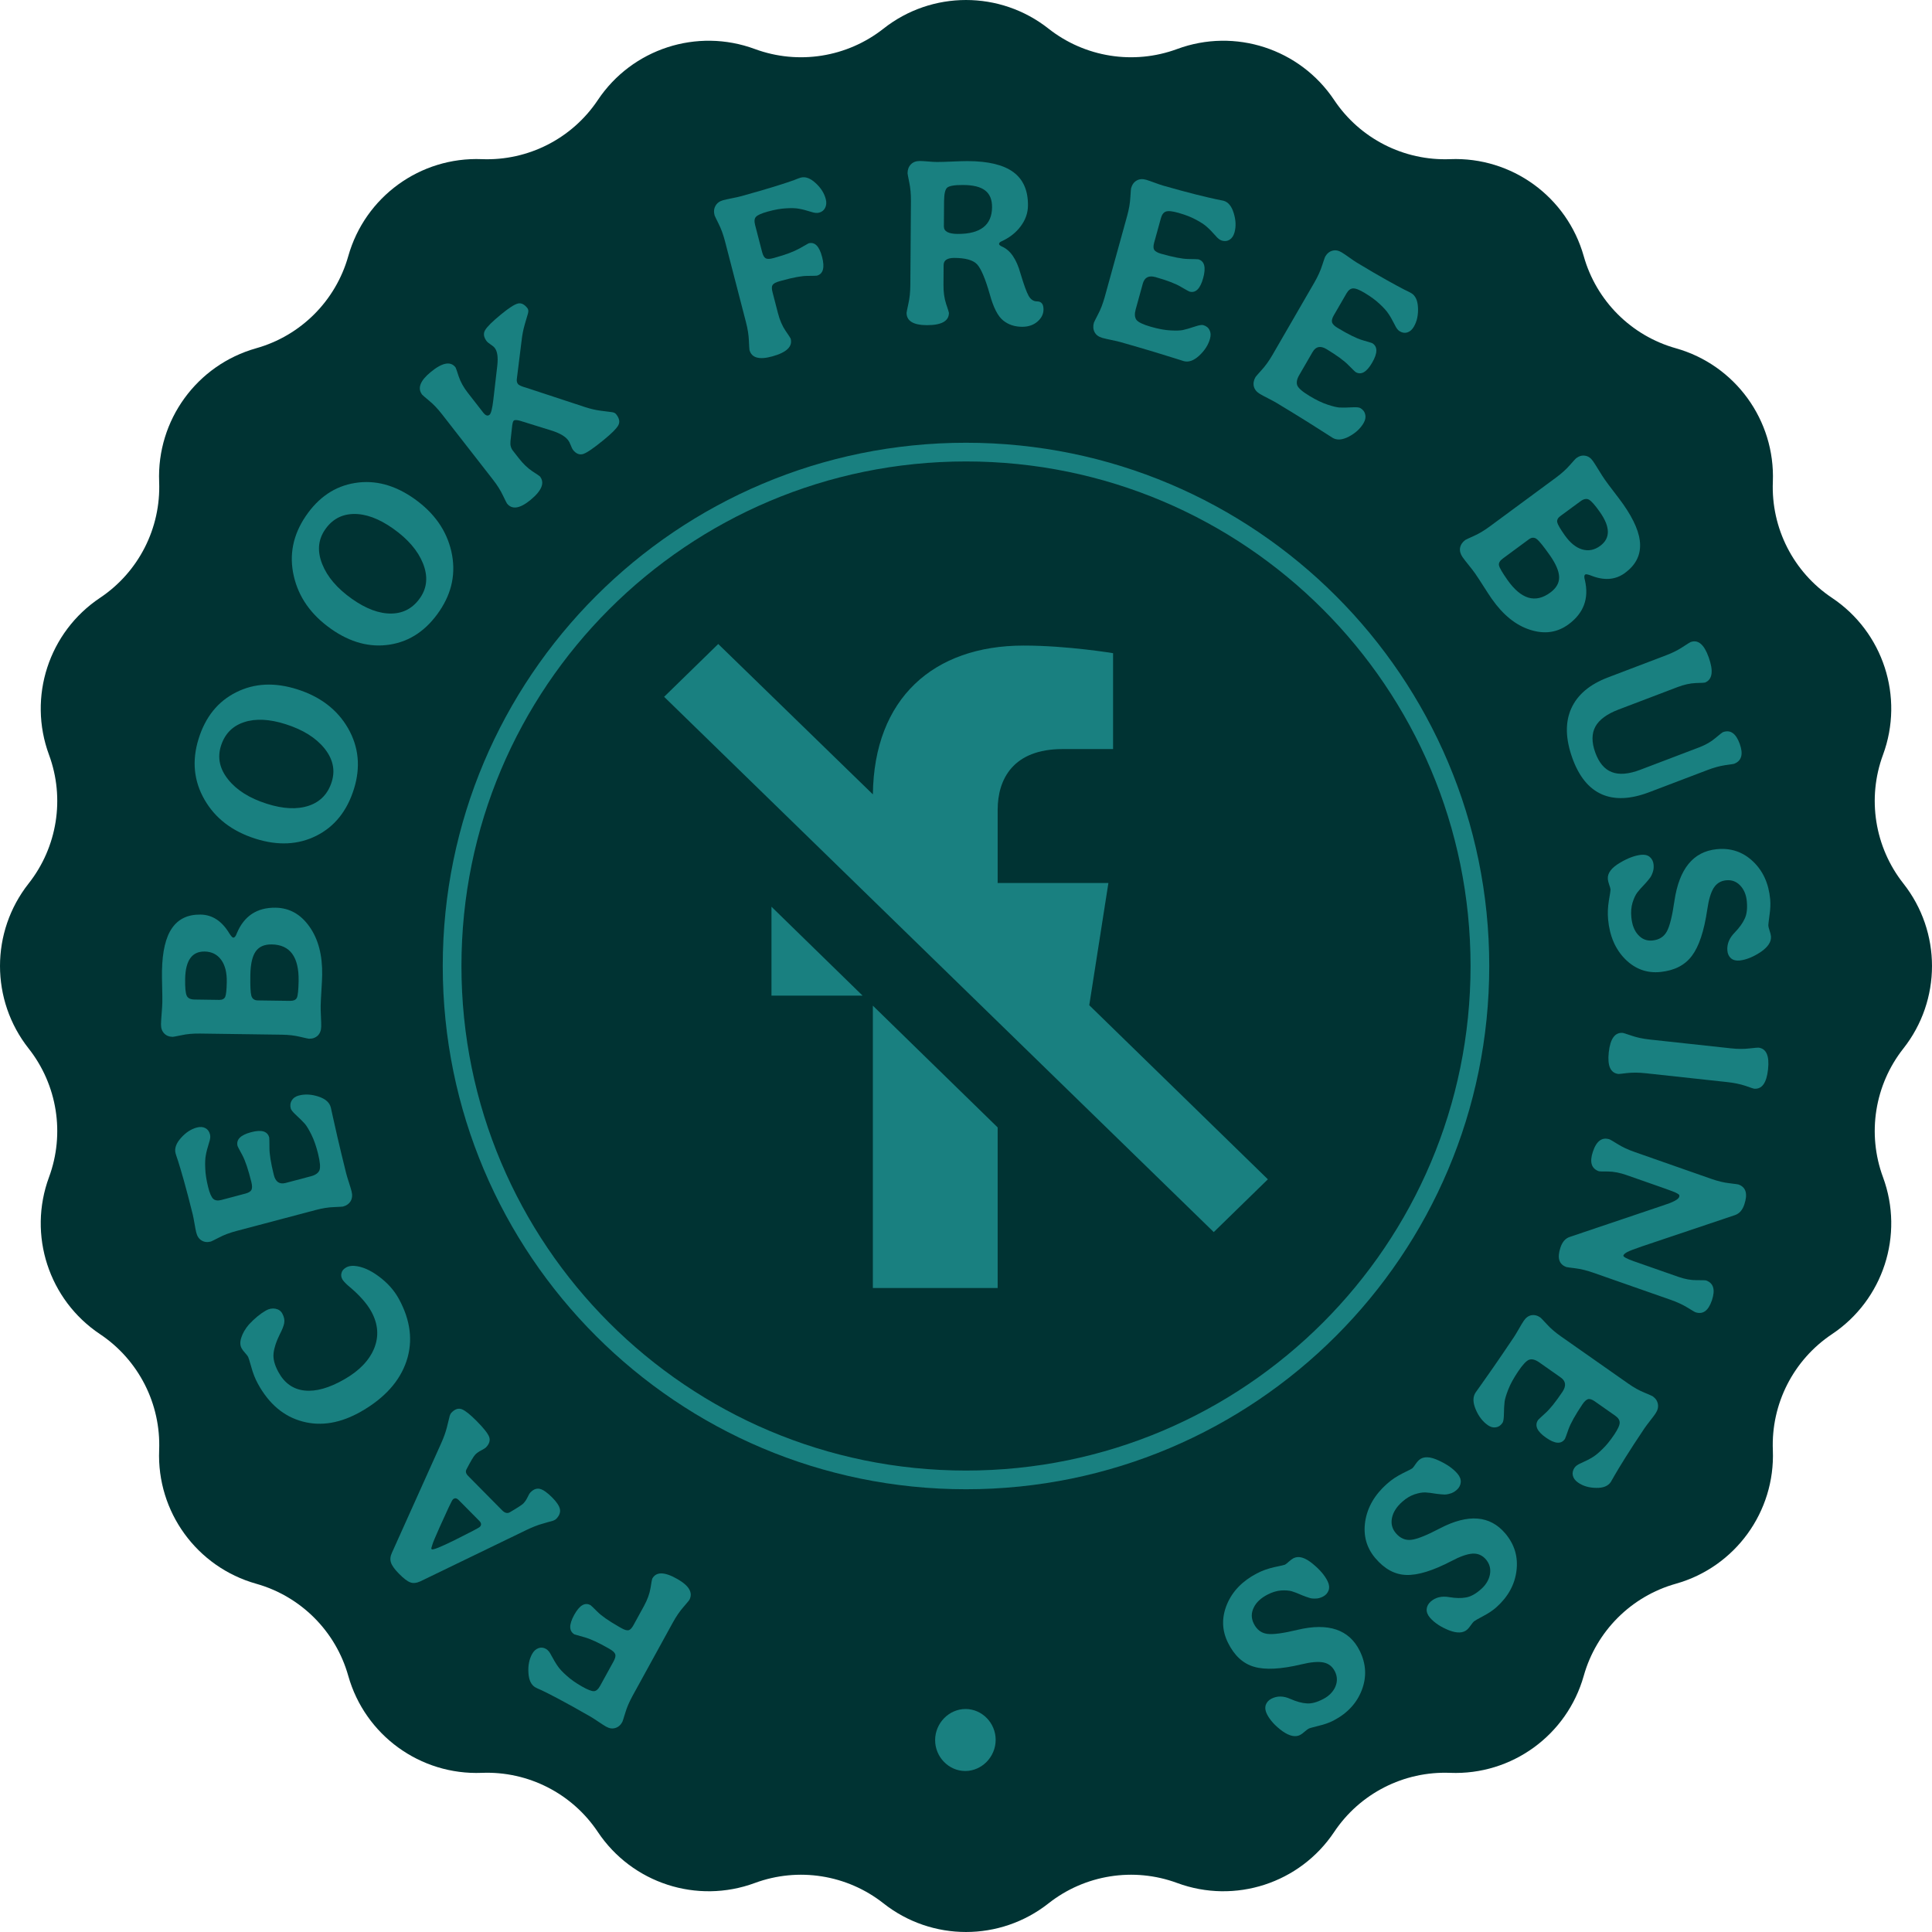 <svg width="96" height="96" viewBox="0 0 96 96" fill="none" xmlns="http://www.w3.org/2000/svg">
<path d="M43.9 1.423C46.304 -0.474 49.696 -0.474 52.1 1.423C53.91 2.85 56.332 3.234 58.494 2.435C61.367 1.374 64.592 2.422 66.293 4.969C67.572 6.886 69.757 8 72.06 7.908C75.121 7.787 77.864 9.78 78.695 12.728C79.319 14.947 81.053 16.681 83.272 17.305C86.22 18.136 88.213 20.88 88.092 23.94C88 26.243 89.114 28.428 91.031 29.707C93.578 31.408 94.626 34.633 93.565 37.506C92.766 39.668 93.15 42.09 94.577 43.9C96.474 46.304 96.474 49.696 94.577 52.1C93.15 53.91 92.766 56.332 93.565 58.494C94.626 61.367 93.578 64.592 91.031 66.293C89.114 67.572 88 69.757 88.092 72.06C88.213 75.121 86.22 77.864 83.272 78.695C81.053 79.319 79.319 81.053 78.695 83.272C77.864 86.22 75.121 88.213 72.06 88.092C69.757 88 67.572 89.114 66.293 91.031C64.592 93.578 61.367 94.626 58.494 93.565C56.332 92.766 53.91 93.15 52.1 94.577C49.696 96.474 46.304 96.474 43.9 94.577C42.09 93.15 39.668 92.766 37.506 93.565C34.633 94.626 31.408 93.578 29.707 91.031C28.428 89.114 26.243 88 23.94 88.092C20.88 88.213 18.136 86.22 17.305 83.272C16.681 81.053 14.947 79.319 12.728 78.695C9.78 77.864 7.787 75.121 7.908 72.06C8 69.757 6.886 67.572 4.969 66.293C2.422 64.592 1.374 61.367 2.435 58.494C3.234 56.332 2.85 53.91 1.423 52.1C-0.474 49.696 -0.474 46.304 1.423 43.9C2.85 42.09 3.234 39.668 2.435 37.506C1.374 34.633 2.422 31.408 4.969 29.707C6.886 28.428 8 26.243 7.908 23.94C7.787 20.88 9.78 18.136 12.728 17.305C14.947 16.681 16.681 14.947 17.305 12.728C18.136 9.78 20.88 7.787 23.94 7.908C26.243 8 28.428 6.886 29.707 4.969C31.408 2.422 34.633 1.374 37.506 2.435C39.668 3.234 42.09 2.85 43.9 1.423Z" fill="#003333"/>
<path fill-rule="evenodd" clip-rule="evenodd" d="M48 73.071C61.847 73.071 73.071 61.847 73.071 48C73.071 34.153 61.847 22.929 48 22.929C34.153 22.929 22.929 34.153 22.929 48C22.929 61.847 34.153 73.071 48 73.071ZM48 74C62.359 74 74 62.359 74 48C74 33.641 62.359 22 48 22C33.641 22 22 33.641 22 48C22 62.359 33.641 74 48 74Z" fill="#198080"/>
<path d="M33.661 78.462C34.247 78.797 34.444 79.144 34.252 79.502C34.241 79.522 34.145 79.638 33.963 79.849C33.778 80.058 33.601 80.317 33.432 80.624L31.436 84.258C31.267 84.566 31.143 84.855 31.065 85.125C30.984 85.393 30.937 85.537 30.926 85.558C30.838 85.719 30.721 85.82 30.575 85.863C30.427 85.909 30.271 85.885 30.108 85.791C30.025 85.744 29.897 85.662 29.725 85.545C29.552 85.428 29.421 85.344 29.331 85.293C28.675 84.917 28.147 84.623 27.746 84.412C27.342 84.198 27.065 84.058 26.914 83.989C26.762 83.924 26.659 83.877 26.605 83.846C26.396 83.726 26.28 83.487 26.258 83.128C26.233 82.767 26.294 82.453 26.44 82.186C26.521 82.039 26.627 81.942 26.757 81.896C26.883 81.851 27.007 81.863 27.13 81.934C27.227 81.989 27.313 82.092 27.387 82.243C27.515 82.482 27.625 82.667 27.72 82.798C27.809 82.93 27.954 83.085 28.154 83.262C28.349 83.442 28.6 83.619 28.906 83.794C29.193 83.958 29.394 84.038 29.511 84.033C29.622 84.029 29.726 83.94 29.822 83.765L30.487 82.554C30.568 82.407 30.597 82.291 30.574 82.206C30.547 82.118 30.452 82.028 30.289 81.935L30.219 81.895C29.743 81.622 29.348 81.441 29.034 81.351C28.718 81.264 28.556 81.219 28.55 81.215C28.27 81.055 28.263 80.732 28.53 80.246C28.795 79.764 29.068 79.603 29.347 79.763C29.367 79.774 29.479 79.881 29.683 80.084C29.882 80.287 30.238 80.536 30.751 80.83L30.861 80.893C31.024 80.986 31.148 81.024 31.233 81.005C31.313 80.987 31.393 80.905 31.474 80.758L31.998 79.803C32.167 79.495 32.276 79.198 32.324 78.911C32.369 78.622 32.397 78.467 32.409 78.446C32.601 78.088 33.018 78.094 33.661 78.462Z" fill="#198080"/>
<path d="M27.448 74.419C27.665 74.639 27.79 74.829 27.823 74.989C27.853 75.152 27.794 75.311 27.646 75.464C27.597 75.515 27.522 75.554 27.419 75.583C27.314 75.609 27.151 75.654 26.933 75.72C26.711 75.783 26.467 75.878 26.199 76.005L20.886 78.577C20.694 78.664 20.528 78.681 20.387 78.627C20.243 78.575 20.055 78.432 19.822 78.195C19.605 77.976 19.473 77.79 19.426 77.638C19.377 77.489 19.394 77.327 19.477 77.151L21.934 71.687C22.055 71.412 22.145 71.161 22.203 70.933C22.26 70.703 22.301 70.535 22.328 70.429C22.349 70.324 22.385 70.245 22.436 70.191C22.606 70.015 22.778 69.96 22.951 70.025C23.122 70.093 23.368 70.29 23.691 70.617C24.036 70.966 24.241 71.226 24.306 71.397C24.369 71.571 24.316 71.746 24.146 71.922C24.113 71.955 24.038 72.003 23.919 72.065C23.797 72.124 23.695 72.197 23.611 72.284C23.533 72.365 23.391 72.604 23.184 73.002C23.122 73.11 23.147 73.221 23.258 73.334L24.951 75.047C25.084 75.182 25.211 75.214 25.332 75.144C25.71 74.924 25.934 74.778 26.005 74.706C26.088 74.619 26.158 74.516 26.214 74.397C26.268 74.28 26.315 74.2 26.356 74.159C26.509 73.999 26.67 73.941 26.838 73.984C27 74.027 27.203 74.172 27.448 74.419ZM22.799 74.543C22.688 74.43 22.588 74.42 22.499 74.512C22.451 74.562 22.236 75.013 21.855 75.864C21.739 76.122 21.653 76.32 21.597 76.456C21.538 76.595 21.497 76.703 21.476 76.781C21.449 76.859 21.435 76.907 21.432 76.927C21.429 76.946 21.436 76.964 21.452 76.981C21.501 77.03 21.885 76.877 22.603 76.522C23.389 76.13 23.802 75.913 23.842 75.871C23.931 75.779 23.923 75.68 23.817 75.572L22.799 74.543Z" fill="#198080"/>
<path d="M19.821 64.544C20.403 65.612 20.529 66.643 20.197 67.636C19.861 68.632 19.116 69.462 17.96 70.128C16.941 70.714 15.966 70.883 15.036 70.634C14.102 70.387 13.361 69.76 12.812 68.753C12.678 68.507 12.57 68.233 12.488 67.93C12.402 67.626 12.349 67.457 12.33 67.423C12.304 67.375 12.252 67.308 12.175 67.223C12.098 67.137 12.041 67.062 12.006 66.997C11.926 66.851 11.921 66.672 11.991 66.462C12.058 66.248 12.184 66.032 12.368 65.814C12.645 65.516 12.925 65.285 13.209 65.121C13.366 65.031 13.525 65 13.685 65.029C13.842 65.059 13.956 65.139 14.027 65.269C14.118 65.436 14.15 65.595 14.122 65.746C14.091 65.898 14.016 66.087 13.898 66.312C13.726 66.657 13.625 66.967 13.594 67.24C13.561 67.51 13.641 67.823 13.835 68.178C14.136 68.73 14.571 69.036 15.138 69.095C15.706 69.154 16.366 68.967 17.117 68.534C17.856 68.109 18.347 67.598 18.592 67C18.835 66.398 18.789 65.79 18.454 65.176C18.229 64.763 17.841 64.329 17.29 63.875C17.153 63.752 17.061 63.651 17.012 63.571C16.951 63.458 16.938 63.349 16.973 63.244C16.996 63.141 17.072 63.052 17.203 62.977C17.306 62.918 17.437 62.892 17.595 62.9C17.978 62.926 18.387 63.1 18.822 63.424C19.256 63.744 19.588 64.117 19.821 64.544Z" fill="#198080"/>
<path d="M17.471 59.203C17.517 59.389 17.501 59.549 17.424 59.682C17.343 59.817 17.215 59.907 17.041 59.954C17.018 59.959 16.871 59.968 16.597 59.98C16.323 59.988 16.018 60.036 15.685 60.125L11.748 61.167C11.414 61.255 11.125 61.364 10.88 61.494C10.635 61.619 10.501 61.685 10.479 61.691C10.305 61.737 10.153 61.721 10.023 61.642C9.889 61.564 9.799 61.432 9.753 61.247C9.729 61.152 9.7 61.002 9.665 60.797C9.63 60.592 9.6 60.438 9.575 60.336C9.409 59.669 9.263 59.111 9.137 58.664C9.009 58.213 8.913 57.887 8.847 57.686C8.777 57.482 8.735 57.354 8.722 57.301C8.663 57.062 8.753 56.81 8.991 56.545C9.229 56.276 9.492 56.103 9.781 56.026C9.948 55.982 10.091 55.993 10.21 56.058C10.324 56.121 10.4 56.226 10.436 56.374C10.462 56.477 10.447 56.608 10.392 56.768C10.31 57.028 10.255 57.238 10.228 57.399C10.196 57.557 10.186 57.772 10.198 58.044C10.205 58.312 10.253 58.625 10.341 58.981C10.418 59.292 10.505 59.49 10.601 59.574C10.692 59.654 10.824 59.672 10.999 59.626L12.194 59.309C12.354 59.267 12.454 59.204 12.497 59.12C12.535 59.033 12.532 58.904 12.49 58.734C12.338 58.12 12.188 57.674 12.041 57.398C11.889 57.119 11.81 56.968 11.804 56.946C11.725 56.627 11.949 56.398 12.476 56.259C12.998 56.12 13.299 56.21 13.378 56.529C13.384 56.552 13.387 56.718 13.389 57.029C13.386 57.337 13.458 57.786 13.605 58.378C13.691 58.727 13.886 58.861 14.191 58.781L15.453 58.447C15.671 58.389 15.811 58.291 15.872 58.154C15.928 58.014 15.906 57.741 15.806 57.335C15.712 56.956 15.602 56.639 15.476 56.386C15.35 56.132 15.242 55.953 15.153 55.847C15.059 55.738 14.896 55.577 14.666 55.364C14.536 55.24 14.463 55.144 14.446 55.076C14.408 54.921 14.426 54.787 14.501 54.674C14.571 54.558 14.686 54.479 14.845 54.437C15.149 54.357 15.475 54.373 15.823 54.487C16.172 54.601 16.377 54.783 16.439 55.034C16.452 55.087 16.483 55.228 16.532 55.458C16.58 55.683 16.66 56.04 16.773 56.527C16.886 57.014 17.027 57.599 17.196 58.282C17.221 58.385 17.267 58.54 17.335 58.748C17.402 58.957 17.448 59.108 17.471 59.203Z" fill="#198080"/>
<path d="M15.961 51.006C15.957 51.198 15.901 51.348 15.792 51.456C15.679 51.564 15.533 51.617 15.353 51.614C15.33 51.614 15.185 51.583 14.919 51.52C14.652 51.454 14.347 51.418 14.003 51.413L9.942 51.357C9.598 51.352 9.292 51.379 9.023 51.438C8.754 51.493 8.608 51.52 8.585 51.52C8.406 51.518 8.263 51.461 8.158 51.35C8.049 51.238 7.997 51.087 8 50.895C8.002 50.781 8.013 50.603 8.033 50.361C8.053 50.114 8.064 49.928 8.066 49.803C8.069 49.627 8.066 49.366 8.057 49.021C8.048 48.676 8.045 48.417 8.049 48.245C8.066 47.274 8.234 46.563 8.552 46.113C8.867 45.659 9.337 45.436 9.964 45.445C10.553 45.453 11.033 45.77 11.404 46.394C11.49 46.524 11.552 46.59 11.59 46.59C11.659 46.591 11.719 46.516 11.772 46.364C12.132 45.511 12.772 45.09 13.694 45.103C14.382 45.113 14.944 45.428 15.38 46.049C15.817 46.667 16.026 47.469 16.008 48.456C16.005 48.624 15.992 48.879 15.971 49.219C15.949 49.56 15.937 49.814 15.934 49.983C15.932 50.104 15.936 50.279 15.947 50.506C15.958 50.733 15.963 50.9 15.961 51.006ZM11.268 48.801C11.277 48.327 11.184 47.958 10.99 47.693C10.793 47.423 10.518 47.286 10.166 47.281C9.539 47.273 9.217 47.725 9.2 48.637C9.192 49.064 9.218 49.343 9.277 49.473C9.332 49.599 9.461 49.663 9.663 49.666L10.896 49.684C11.046 49.686 11.144 49.634 11.192 49.529C11.236 49.42 11.261 49.177 11.268 48.801ZM14.838 48.751C14.86 47.549 14.414 46.941 13.5 46.928C13.133 46.923 12.867 47.041 12.702 47.282C12.537 47.518 12.449 47.905 12.44 48.441C12.43 48.978 12.446 49.323 12.489 49.477C12.533 49.63 12.64 49.708 12.812 49.71L14.401 49.732C14.588 49.735 14.706 49.682 14.754 49.573C14.802 49.46 14.83 49.186 14.838 48.751Z" fill="#198080"/>
<path d="M17.591 39.191C17.25 40.294 16.627 41.073 15.721 41.528C14.816 41.982 13.802 42.029 12.679 41.67C11.531 41.303 10.691 40.657 10.16 39.731C9.629 38.805 9.531 37.802 9.865 36.721C10.204 35.625 10.828 34.851 11.738 34.398C12.643 33.943 13.657 33.896 14.78 34.255C15.928 34.622 16.768 35.268 17.299 36.194C17.826 37.119 17.923 38.118 17.591 39.191ZM16.487 38.838C16.665 38.262 16.543 37.712 16.121 37.186C15.695 36.659 15.055 36.26 14.202 35.987C13.389 35.727 12.695 35.694 12.118 35.888C11.541 36.081 11.161 36.477 10.975 37.076C10.795 37.659 10.918 38.214 11.344 38.741C11.766 39.266 12.402 39.665 13.251 39.936C14.064 40.196 14.761 40.23 15.341 40.037C15.918 39.844 16.3 39.444 16.487 38.838Z" fill="#198080"/>
<path d="M21.841 30.36C21.197 31.312 20.377 31.868 19.382 32.028C18.387 32.188 17.406 31.926 16.439 31.242C15.45 30.542 14.837 29.669 14.598 28.622C14.359 27.576 14.556 26.586 15.187 25.653C15.827 24.708 16.646 24.156 17.644 23.998C18.639 23.838 19.62 24.1 20.587 24.784C21.576 25.484 22.189 26.357 22.428 27.404C22.663 28.448 22.468 29.433 21.841 30.36ZM20.89 29.687C21.226 29.19 21.269 28.626 21.018 27.995C20.764 27.362 20.269 26.786 19.535 26.266C18.835 25.771 18.182 25.529 17.576 25.539C16.97 25.55 16.492 25.813 16.143 26.329C15.802 26.833 15.759 27.401 16.013 28.034C16.264 28.665 16.755 29.239 17.486 29.756C18.186 30.252 18.841 30.495 19.45 30.487C20.056 30.476 20.536 30.21 20.89 29.687Z" fill="#198080"/>
<path d="M26.358 24.844C25.831 25.276 25.442 25.334 25.192 25.019C25.177 25 25.109 24.866 24.988 24.615C24.869 24.362 24.703 24.099 24.488 23.824L21.961 20.581C21.747 20.306 21.532 20.081 21.318 19.907C21.106 19.73 20.993 19.632 20.979 19.613C20.732 19.296 20.873 18.92 21.403 18.486C21.98 18.012 22.392 17.936 22.636 18.256C22.65 18.274 22.702 18.422 22.791 18.699C22.882 18.974 23.035 19.25 23.25 19.524L24.01 20.5C24.127 20.65 24.231 20.686 24.324 20.61C24.399 20.549 24.462 20.302 24.513 19.87L24.71 18.169C24.757 17.751 24.715 17.458 24.584 17.29C24.541 17.235 24.47 17.175 24.371 17.111C24.275 17.045 24.215 16.996 24.192 16.966C24.035 16.764 24.005 16.578 24.103 16.408C24.204 16.235 24.468 15.973 24.896 15.623C25.282 15.306 25.559 15.127 25.727 15.084C25.893 15.039 26.053 15.115 26.208 15.313C26.255 15.374 26.265 15.459 26.237 15.568C26.209 15.67 26.156 15.851 26.078 16.11C26.003 16.367 25.95 16.635 25.919 16.916L25.68 18.838C25.669 18.937 25.689 19.019 25.739 19.083C25.786 19.144 25.932 19.208 26.174 19.274L29.095 20.236C29.363 20.322 29.616 20.379 29.855 20.409C30.094 20.438 30.268 20.46 30.378 20.476C30.488 20.485 30.569 20.522 30.619 20.586C30.776 20.788 30.811 20.969 30.725 21.129C30.64 21.29 30.398 21.533 29.999 21.859C29.508 22.262 29.17 22.494 28.983 22.557C28.794 22.617 28.622 22.547 28.468 22.349C28.439 22.312 28.404 22.238 28.362 22.128C28.32 22.017 28.273 21.928 28.22 21.861C28.084 21.687 27.833 21.538 27.466 21.413L25.853 20.911C25.684 20.864 25.576 20.86 25.528 20.9C25.486 20.934 25.456 21.056 25.438 21.266L25.365 21.927C25.345 22.109 25.384 22.264 25.484 22.392L25.777 22.767C25.991 23.042 26.216 23.258 26.451 23.416C26.69 23.571 26.816 23.657 26.831 23.675C27.078 23.993 26.92 24.383 26.358 24.844Z" fill="#198080"/>
<path d="M38.375 17.709C37.725 17.889 37.347 17.783 37.241 17.391C37.235 17.368 37.226 17.217 37.212 16.937C37.203 16.656 37.154 16.345 37.066 16.005L36.025 11.989C35.937 11.649 35.829 11.355 35.701 11.106C35.577 10.857 35.512 10.721 35.506 10.698C35.46 10.521 35.475 10.364 35.551 10.23C35.626 10.092 35.754 9.997 35.935 9.947C36.028 9.922 36.176 9.889 36.379 9.849C36.583 9.809 36.734 9.775 36.834 9.747C37.562 9.545 38.143 9.377 38.575 9.241C39.011 9.104 39.306 9.006 39.461 8.947C39.615 8.884 39.722 8.844 39.781 8.828C40.014 8.763 40.261 8.851 40.521 9.091C40.785 9.33 40.955 9.597 41.032 9.892C41.074 10.054 41.064 10.199 41.002 10.326C40.942 10.447 40.844 10.527 40.707 10.565C40.6 10.595 40.468 10.583 40.311 10.529C40.057 10.449 39.851 10.397 39.694 10.371C39.54 10.341 39.33 10.335 39.065 10.351C38.803 10.363 38.501 10.416 38.161 10.51C37.843 10.598 37.644 10.686 37.564 10.773C37.486 10.855 37.472 10.993 37.522 11.186L37.869 12.524C37.911 12.687 37.97 12.79 38.045 12.834C38.123 12.877 38.253 12.874 38.434 12.824L38.512 12.802C39.04 12.656 39.448 12.502 39.735 12.342C40.022 12.177 40.169 12.094 40.176 12.092C40.486 12.006 40.711 12.232 40.85 12.769C40.989 13.302 40.903 13.611 40.592 13.697C40.57 13.703 40.416 13.707 40.132 13.709C39.849 13.706 39.424 13.784 38.855 13.941L38.733 13.975C38.551 14.025 38.437 14.087 38.389 14.162C38.343 14.231 38.342 14.347 38.384 14.509L38.657 15.564C38.745 15.905 38.87 16.194 39.031 16.433C39.196 16.671 39.281 16.802 39.287 16.825C39.393 17.217 39.089 17.512 38.375 17.709Z" fill="#198080"/>
<path d="M50.79 16.238C50.415 16.237 50.098 16.13 49.84 15.918C49.581 15.706 49.364 15.283 49.189 14.648C48.962 13.852 48.749 13.348 48.552 13.136C48.354 12.924 47.976 12.817 47.418 12.816C47.066 12.815 46.889 12.934 46.888 13.173L46.881 14.161C46.878 14.513 46.922 14.827 47.012 15.101C47.105 15.375 47.152 15.524 47.152 15.548C47.149 15.955 46.784 16.158 46.058 16.157C45.385 16.155 45.048 15.951 45.047 15.543C45.047 15.52 45.077 15.371 45.136 15.097C45.199 14.823 45.232 14.509 45.234 14.157L45.264 9.997C45.267 9.644 45.238 9.331 45.179 9.057C45.123 8.782 45.096 8.633 45.096 8.61C45.097 8.426 45.152 8.279 45.26 8.169C45.368 8.056 45.515 8 45.703 8C45.791 8 45.93 8.008 46.121 8.024C46.312 8.041 46.458 8.049 46.557 8.049C46.737 8.049 46.991 8.042 47.32 8.027C47.653 8.012 47.906 8.005 48.078 8.005C49.102 8.008 49.86 8.189 50.351 8.551C50.842 8.912 51.085 9.465 51.079 10.209C51.077 10.578 50.958 10.92 50.722 11.237C50.49 11.554 50.171 11.806 49.764 11.993C49.688 12.024 49.647 12.067 49.643 12.122C49.643 12.161 49.687 12.202 49.774 12.245C50.197 12.423 50.508 12.868 50.705 13.581C50.873 14.142 51.008 14.514 51.111 14.699C51.216 14.883 51.355 14.975 51.527 14.976C51.745 14.976 51.853 15.11 51.851 15.376C51.85 15.607 51.749 15.809 51.549 15.981C51.349 16.153 51.096 16.238 50.79 16.238ZM47.593 11.624C48.721 11.626 49.288 11.183 49.295 10.294C49.297 9.918 49.183 9.641 48.951 9.464C48.722 9.284 48.354 9.193 47.845 9.192C47.429 9.191 47.168 9.235 47.064 9.325C46.964 9.411 46.913 9.636 46.91 10.001L46.901 11.252C46.9 11.499 47.13 11.623 47.593 11.624Z" fill="#198080"/>
<path d="M54.772 16.789C54.592 16.737 54.465 16.644 54.391 16.509C54.318 16.37 54.306 16.212 54.355 16.035C54.361 16.012 54.429 15.877 54.557 15.628C54.689 15.381 54.802 15.087 54.896 14.748L56.004 10.74C56.098 10.4 56.152 10.09 56.166 9.809C56.184 9.529 56.196 9.377 56.203 9.355C56.252 9.177 56.342 9.051 56.474 8.974C56.608 8.894 56.764 8.88 56.945 8.931C57.037 8.958 57.178 9.006 57.369 9.077C57.56 9.148 57.705 9.197 57.804 9.225C58.452 9.41 58.996 9.557 59.438 9.667C59.884 9.778 60.209 9.854 60.411 9.896C60.619 9.935 60.748 9.962 60.8 9.976C61.032 10.042 61.199 10.247 61.303 10.59C61.41 10.934 61.423 11.253 61.342 11.548C61.295 11.718 61.214 11.839 61.098 11.912C60.987 11.982 60.86 11.997 60.717 11.956C60.618 11.928 60.514 11.849 60.407 11.721C60.228 11.519 60.078 11.366 59.956 11.262C59.839 11.156 59.662 11.04 59.427 10.916C59.196 10.789 58.907 10.676 58.562 10.578C58.26 10.491 58.05 10.47 57.93 10.513C57.816 10.554 57.734 10.663 57.685 10.841L57.349 12.058C57.304 12.22 57.306 12.341 57.355 12.42C57.41 12.496 57.52 12.558 57.685 12.606C58.281 12.776 58.733 12.864 59.041 12.87C59.354 12.874 59.521 12.879 59.543 12.885C59.852 12.973 59.932 13.285 59.784 13.821C59.637 14.353 59.409 14.575 59.1 14.487C59.078 14.481 58.935 14.402 58.672 14.249C58.413 14.094 57.996 13.934 57.423 13.771C57.084 13.674 56.872 13.78 56.786 14.09L56.431 15.375C56.37 15.598 56.381 15.77 56.467 15.892C56.557 16.011 56.799 16.127 57.192 16.239C57.56 16.344 57.883 16.404 58.161 16.418C58.439 16.432 58.645 16.426 58.78 16.399C58.919 16.37 59.137 16.306 59.434 16.207C59.604 16.154 59.721 16.137 59.788 16.155C59.939 16.198 60.043 16.281 60.1 16.403C60.163 16.523 60.171 16.664 60.126 16.826C60.041 17.136 59.862 17.416 59.59 17.669C59.318 17.921 59.06 18.012 58.817 17.943C58.766 17.928 58.63 17.886 58.412 17.815C58.197 17.745 57.855 17.64 57.386 17.498C56.917 17.356 56.352 17.191 55.69 17.002C55.59 16.973 55.435 16.937 55.225 16.894C55.015 16.85 54.864 16.815 54.772 16.789Z" fill="#198080"/>
<path d="M62.6 19.572C62.439 19.475 62.34 19.351 62.302 19.201C62.267 19.048 62.295 18.892 62.387 18.733C62.399 18.712 62.498 18.599 62.684 18.392C62.873 18.188 63.056 17.933 63.232 17.63L65.307 14.043C65.483 13.739 65.613 13.453 65.697 13.185C65.785 12.918 65.835 12.775 65.846 12.755C65.938 12.596 66.057 12.497 66.204 12.458C66.353 12.416 66.508 12.443 66.669 12.541C66.751 12.59 66.875 12.674 67.042 12.793C67.208 12.912 67.336 12.998 67.424 13.051C68.003 13.401 68.492 13.687 68.891 13.909C69.293 14.134 69.587 14.293 69.772 14.387C69.963 14.479 70.081 14.539 70.127 14.567C70.334 14.692 70.445 14.934 70.459 15.293C70.476 15.655 70.408 15.967 70.256 16.23C70.168 16.382 70.059 16.478 69.929 16.518C69.805 16.557 69.678 16.538 69.55 16.461C69.462 16.407 69.381 16.304 69.31 16.151C69.188 15.909 69.082 15.722 68.99 15.589C68.903 15.455 68.762 15.297 68.566 15.114C68.375 14.931 68.125 14.746 67.816 14.559C67.547 14.396 67.349 14.32 67.223 14.331C67.102 14.34 66.996 14.424 66.904 14.583L66.274 15.672C66.19 15.817 66.162 15.935 66.19 16.025C66.223 16.113 66.313 16.202 66.461 16.291C66.994 16.613 67.408 16.817 67.703 16.904C68.004 16.99 68.164 17.039 68.184 17.051C68.46 17.218 68.46 17.541 68.182 18.02C67.906 18.497 67.631 18.651 67.355 18.485C67.335 18.473 67.217 18.358 67.001 18.141C66.79 17.923 66.428 17.659 65.916 17.349C65.613 17.167 65.382 17.214 65.222 17.491L64.556 18.641C64.441 18.84 64.409 19.01 64.461 19.151C64.518 19.29 64.722 19.466 65.074 19.678C65.403 19.876 65.699 20.019 65.964 20.106C66.228 20.193 66.429 20.241 66.566 20.25C66.707 20.259 66.934 20.254 67.245 20.237C67.422 20.23 67.54 20.244 67.6 20.28C67.734 20.361 67.814 20.469 67.839 20.602C67.869 20.734 67.842 20.873 67.758 21.018C67.598 21.295 67.355 21.52 67.029 21.692C66.703 21.864 66.431 21.885 66.214 21.754C66.168 21.726 66.049 21.65 65.855 21.524C65.665 21.4 65.362 21.208 64.945 20.947C64.528 20.686 64.024 20.377 63.432 20.02C63.343 19.966 63.203 19.891 63.011 19.793C62.819 19.695 62.682 19.622 62.6 19.572Z" fill="#198080"/>
<path d="M72.677 27.688C72.568 27.533 72.525 27.378 72.55 27.225C72.578 27.07 72.665 26.938 72.811 26.83C72.83 26.816 72.965 26.753 73.216 26.64C73.47 26.53 73.736 26.372 74.016 26.166L77.32 23.729C77.6 23.522 77.831 23.313 78.013 23.102C78.198 22.893 78.299 22.782 78.318 22.769C78.464 22.661 78.612 22.619 78.761 22.644C78.914 22.666 79.045 22.755 79.153 22.911C79.218 23.003 79.313 23.152 79.439 23.358C79.566 23.567 79.666 23.723 79.737 23.824C79.837 23.967 79.991 24.174 80.199 24.444C80.407 24.714 80.56 24.919 80.658 25.058C81.21 25.846 81.489 26.517 81.495 27.071C81.506 27.626 81.257 28.091 80.746 28.468C80.267 28.821 79.697 28.862 79.034 28.59C78.889 28.538 78.801 28.523 78.77 28.546C78.714 28.587 78.709 28.685 78.755 28.838C78.963 29.74 78.691 30.468 77.942 31.021C77.382 31.434 76.745 31.525 76.032 31.295C75.321 31.069 74.685 30.555 74.125 29.755C74.029 29.619 73.891 29.407 73.71 29.122C73.528 28.837 73.39 28.626 73.294 28.489C73.225 28.391 73.12 28.254 72.979 28.079C72.837 27.904 72.737 27.774 72.677 27.688ZM77.741 26.582C78.01 26.966 78.3 27.205 78.611 27.298C78.927 27.393 79.228 27.334 79.514 27.123C80.024 26.747 80.02 26.189 79.502 25.449C79.26 25.103 79.077 24.896 78.954 24.828C78.836 24.761 78.695 24.788 78.53 24.91L77.526 25.649C77.405 25.739 77.356 25.84 77.378 25.954C77.406 26.068 77.527 26.277 77.741 26.582ZM74.895 28.804C75.578 29.779 76.291 29.992 77.035 29.443C77.333 29.223 77.479 28.966 77.472 28.673C77.467 28.383 77.312 28.02 77.007 27.585C76.702 27.151 76.488 26.885 76.364 26.789C76.24 26.692 76.108 26.696 75.968 26.799L74.675 27.753C74.523 27.865 74.459 27.979 74.484 28.096C74.511 28.215 74.648 28.451 74.895 28.804Z" fill="#198080"/>
<path d="M78.128 37.664C77.786 36.709 77.768 35.89 78.074 35.206C78.38 34.522 78.989 34.007 79.901 33.66L82.788 32.561C83.111 32.438 83.388 32.299 83.618 32.145C83.85 31.994 83.976 31.915 83.998 31.907C84.371 31.765 84.672 32.013 84.901 32.652C85.151 33.349 85.09 33.771 84.718 33.917C84.697 33.925 84.544 33.933 84.261 33.94C83.98 33.952 83.677 34.019 83.354 34.142L80.435 35.253C79.853 35.474 79.467 35.757 79.276 36.1C79.086 36.448 79.083 36.877 79.266 37.387C79.449 37.897 79.722 38.223 80.087 38.364C80.453 38.508 80.927 38.47 81.509 38.248L84.428 37.137C84.751 37.014 85.022 36.859 85.24 36.672C85.46 36.488 85.581 36.392 85.602 36.384C85.976 36.242 86.257 36.435 86.447 36.963C86.632 37.481 86.538 37.811 86.165 37.953C86.143 37.961 85.996 37.984 85.724 38.021C85.453 38.061 85.156 38.143 84.833 38.266L81.945 39.365C81.019 39.717 80.234 39.751 79.589 39.467C78.944 39.182 78.457 38.581 78.128 37.664Z" fill="#198080"/>
<path d="M81.06 45.572C81.095 45.953 81.209 46.249 81.402 46.457C81.594 46.669 81.832 46.761 82.113 46.732C82.441 46.699 82.677 46.55 82.822 46.288C82.966 46.029 83.094 45.518 83.203 44.755C83.44 43.168 84.137 42.316 85.294 42.197C85.995 42.124 86.596 42.324 87.097 42.796C87.599 43.268 87.886 43.895 87.959 44.679C87.981 44.917 87.969 45.185 87.924 45.485C87.883 45.785 87.864 45.958 87.869 46.004C87.874 46.059 87.895 46.141 87.932 46.252C87.969 46.362 87.991 46.452 87.998 46.522C88.022 46.787 87.861 47.042 87.515 47.286C87.139 47.541 86.782 47.688 86.444 47.727C86.265 47.745 86.121 47.709 86.013 47.618C85.908 47.526 85.848 47.401 85.833 47.241C85.803 46.913 85.925 46.612 86.199 46.336C86.43 46.095 86.595 45.866 86.694 45.647C86.797 45.432 86.832 45.145 86.798 44.786C86.768 44.459 86.657 44.195 86.465 43.994C86.274 43.798 86.041 43.713 85.767 43.742C85.5 43.769 85.295 43.896 85.151 44.124C85.007 44.355 84.901 44.716 84.831 45.207C84.675 46.262 84.423 47.022 84.075 47.487C83.73 47.955 83.207 48.225 82.507 48.297C81.837 48.366 81.254 48.154 80.759 47.663C80.267 47.17 79.983 46.513 79.906 45.69C79.878 45.386 79.891 45.07 79.945 44.742C80.003 44.413 80.03 44.233 80.027 44.202C80.022 44.148 79.999 44.065 79.958 43.956C79.921 43.845 79.899 43.755 79.893 43.685C79.865 43.389 80.072 43.114 80.513 42.86C80.892 42.636 81.238 42.508 81.55 42.475C81.729 42.457 81.873 42.493 81.981 42.585C82.09 42.68 82.152 42.807 82.166 42.967C82.18 43.111 82.163 43.243 82.117 43.362C82.074 43.484 82.025 43.578 81.97 43.642C81.919 43.711 81.841 43.803 81.736 43.92C81.572 44.09 81.445 44.233 81.355 44.349C81.266 44.468 81.188 44.636 81.12 44.851C81.055 45.066 81.035 45.306 81.06 45.572Z" fill="#198080"/>
<path d="M79.938 52.295C80.012 51.61 80.247 51.286 80.643 51.325C80.666 51.328 80.807 51.373 81.067 51.46C81.326 51.551 81.627 51.615 81.969 51.653L86.006 52.091C86.348 52.128 86.655 52.13 86.928 52.096C87.2 52.067 87.348 52.053 87.371 52.056C87.766 52.098 87.927 52.459 87.853 53.137C87.78 53.818 87.545 54.138 87.15 54.095C87.127 54.092 86.986 54.045 86.727 53.954C86.467 53.867 86.166 53.805 85.824 53.768L81.787 53.33C81.445 53.292 81.138 53.289 80.865 53.318C80.593 53.352 80.445 53.367 80.422 53.365C80.027 53.322 79.865 52.965 79.938 52.295Z" fill="#198080"/>
<path d="M79.152 57.219C79.331 56.689 79.609 56.488 79.986 56.616C80.008 56.623 80.136 56.699 80.37 56.843C80.603 56.991 80.882 57.122 81.207 57.236L85.043 58.581C85.369 58.694 85.668 58.766 85.941 58.795C86.212 58.828 86.359 58.849 86.381 58.856C86.756 58.988 86.854 59.321 86.673 59.855C86.581 60.129 86.427 60.303 86.212 60.377L81.574 61.937C81.209 62.061 80.969 62.154 80.856 62.214C80.746 62.275 80.683 62.331 80.665 62.383C80.645 62.443 80.806 62.534 81.148 62.658L83.397 63.446C83.722 63.56 84.027 63.615 84.311 63.611C84.594 63.611 84.746 63.614 84.768 63.622C85.144 63.753 85.242 64.084 85.063 64.614C84.886 65.137 84.609 65.333 84.234 65.201C84.212 65.193 84.084 65.118 83.85 64.973C83.616 64.829 83.336 64.7 83.011 64.586L79.175 63.242C78.849 63.128 78.551 63.054 78.279 63.021C78.008 62.988 77.861 62.968 77.839 62.96C77.463 62.829 77.364 62.502 77.541 61.979C77.634 61.705 77.787 61.532 78.001 61.462L82.613 59.906C83.124 59.745 83.399 59.601 83.438 59.474C83.448 59.444 83.45 59.415 83.443 59.388C83.434 59.364 83.403 59.337 83.349 59.306C83.299 59.276 83.222 59.24 83.118 59.2C83.019 59.161 82.88 59.11 82.703 59.048L80.817 58.387C80.492 58.273 80.189 58.215 79.907 58.211C79.624 58.212 79.472 58.208 79.45 58.2C79.074 58.069 78.975 57.742 79.152 57.219Z" fill="#198080"/>
<path d="M75.712 65.634C75.818 65.475 75.946 65.382 76.095 65.353C76.247 65.326 76.397 65.365 76.545 65.469C76.564 65.482 76.667 65.59 76.855 65.793C77.04 65.999 77.275 66.202 77.558 66.401L80.901 68.746C81.184 68.945 81.453 69.096 81.708 69.198C81.961 69.305 82.097 69.364 82.116 69.377C82.264 69.481 82.352 69.609 82.379 69.762C82.409 69.916 82.371 70.073 82.265 70.232C82.211 70.312 82.12 70.434 81.992 70.597C81.864 70.76 81.771 70.885 81.712 70.972C81.33 71.541 81.016 72.023 80.77 72.417C80.522 72.814 80.346 73.104 80.241 73.288C80.137 73.477 80.07 73.594 80.04 73.639C79.903 73.843 79.659 73.941 79.308 73.932C78.955 73.927 78.655 73.839 78.41 73.666C78.268 73.567 78.183 73.45 78.153 73.315C78.124 73.185 78.152 73.057 78.237 72.931C78.296 72.844 78.402 72.768 78.555 72.705C78.8 72.596 78.99 72.498 79.126 72.413C79.263 72.333 79.428 72.198 79.62 72.009C79.812 71.826 80.011 71.582 80.215 71.278C80.393 71.013 80.482 70.815 80.481 70.686C80.48 70.562 80.406 70.448 80.258 70.344L79.243 69.632C79.108 69.537 78.996 69.501 78.906 69.524C78.818 69.552 78.725 69.639 78.627 69.785C78.275 70.309 78.046 70.719 77.939 71.016C77.834 71.318 77.774 71.479 77.761 71.498C77.579 71.77 77.264 71.749 76.817 71.435C76.373 71.124 76.243 70.832 76.425 70.561C76.438 70.541 76.558 70.428 76.785 70.221C77.013 70.019 77.297 69.666 77.636 69.161C77.836 68.863 77.806 68.624 77.548 68.443L76.477 67.691C76.291 67.561 76.128 67.518 75.987 67.562C75.847 67.611 75.661 67.809 75.429 68.155C75.212 68.479 75.051 68.773 74.947 69.038C74.843 69.303 74.782 69.505 74.763 69.644C74.744 69.788 74.732 70.02 74.726 70.34C74.72 70.521 74.698 70.641 74.659 70.699C74.57 70.832 74.459 70.906 74.327 70.923C74.196 70.946 74.063 70.909 73.928 70.815C73.67 70.633 73.469 70.371 73.325 70.027C73.18 69.683 73.18 69.404 73.323 69.191C73.354 69.146 73.437 69.028 73.574 68.838C73.708 68.652 73.918 68.354 74.202 67.944C74.487 67.534 74.824 67.038 75.215 66.456C75.274 66.369 75.358 66.23 75.467 66.04C75.576 65.85 75.657 65.715 75.712 65.634Z" fill="#198080"/>
<path d="M69.676 74.623C69.392 74.876 69.223 75.143 69.167 75.425C69.109 75.71 69.172 75.961 69.357 76.18C69.572 76.434 69.825 76.545 70.118 76.513C70.407 76.483 70.887 76.292 71.558 75.939C72.957 75.212 74.036 75.298 74.796 76.195C75.255 76.739 75.441 77.357 75.353 78.051C75.266 78.745 74.931 79.35 74.349 79.868C74.172 80.025 73.951 80.172 73.687 80.309C73.424 80.448 73.276 80.534 73.241 80.565C73.201 80.601 73.147 80.666 73.081 80.762C73.014 80.857 72.955 80.928 72.903 80.974C72.706 81.149 72.411 81.163 72.018 81.016C71.599 80.851 71.276 80.638 71.051 80.378C70.934 80.239 70.88 80.097 70.891 79.954C70.903 79.813 70.969 79.69 71.088 79.584C71.331 79.368 71.641 79.294 72.019 79.362C72.343 79.416 72.62 79.42 72.851 79.375C73.082 79.336 73.33 79.198 73.597 78.961C73.84 78.745 73.986 78.498 74.036 78.221C74.083 77.947 74.016 77.703 73.837 77.49C73.662 77.284 73.442 77.186 73.179 77.198C72.912 77.213 72.563 77.334 72.132 77.562C71.203 78.047 70.453 78.279 69.882 78.258C69.311 78.243 68.796 77.964 68.337 77.421C67.897 76.901 67.731 76.291 67.838 75.59C67.948 74.892 68.308 74.272 68.919 73.729C69.145 73.528 69.404 73.355 69.697 73.208C69.992 73.065 70.151 72.983 70.174 72.963C70.214 72.927 70.267 72.86 70.331 72.761C70.397 72.666 70.456 72.595 70.508 72.549C70.729 72.353 71.067 72.366 71.522 72.587C71.918 72.773 72.219 72.987 72.423 73.229C72.541 73.368 72.594 73.509 72.584 73.653C72.571 73.799 72.505 73.925 72.386 74.031C72.279 74.126 72.165 74.189 72.043 74.219C71.921 74.255 71.819 74.269 71.735 74.26C71.651 74.257 71.533 74.246 71.38 74.227C71.15 74.188 70.963 74.165 70.82 74.158C70.674 74.153 70.495 74.185 70.284 74.254C70.076 74.325 69.873 74.448 69.676 74.623Z" fill="#198080"/>
<path d="M62.974 79.239C62.64 79.414 62.412 79.632 62.292 79.892C62.168 80.154 62.17 80.415 62.298 80.673C62.446 80.972 62.666 81.143 62.957 81.184C63.244 81.227 63.755 81.159 64.487 80.982C66.015 80.622 67.041 80.972 67.566 82.032C67.883 82.674 67.917 83.321 67.669 83.973C67.42 84.626 66.953 85.131 66.267 85.49C66.059 85.599 65.81 85.687 65.521 85.755C65.234 85.826 65.07 85.872 65.029 85.894C64.982 85.918 64.914 85.969 64.827 86.045C64.74 86.121 64.666 86.176 64.605 86.208C64.373 86.329 64.084 86.27 63.737 86.03C63.37 85.765 63.108 85.479 62.951 85.17C62.87 85.006 62.851 84.856 62.895 84.719C62.941 84.585 63.033 84.482 63.173 84.409C63.46 84.259 63.778 84.263 64.128 84.423C64.429 84.555 64.697 84.628 64.932 84.641C65.164 84.66 65.438 84.587 65.752 84.423C66.038 84.273 66.239 84.07 66.352 83.813C66.462 83.558 66.455 83.304 66.331 83.053C66.21 82.809 66.02 82.66 65.762 82.607C65.5 82.555 65.133 82.587 64.662 82.702C63.647 82.943 62.865 82.983 62.317 82.822C61.768 82.666 61.334 82.267 61.017 81.626C60.713 81.012 60.696 80.378 60.965 79.724C61.236 79.073 61.731 78.559 62.451 78.183C62.718 78.043 63.01 77.939 63.327 77.869C63.647 77.803 63.82 77.763 63.848 77.749C63.895 77.724 63.962 77.671 64.047 77.592C64.134 77.515 64.208 77.461 64.269 77.429C64.529 77.293 64.853 77.389 65.243 77.716C65.583 77.995 65.824 78.278 65.965 78.564C66.046 78.727 66.065 78.878 66.021 79.015C65.974 79.154 65.88 79.26 65.74 79.333C65.614 79.399 65.488 79.432 65.363 79.431C65.237 79.436 65.134 79.424 65.055 79.395C64.975 79.371 64.863 79.331 64.719 79.275C64.504 79.18 64.329 79.112 64.192 79.07C64.052 79.029 63.871 79.016 63.65 79.03C63.432 79.048 63.206 79.118 62.974 79.239Z" fill="#198080"/>
<path d="M47.965 88C48.787 87.999 49.471 87.299 49.474 86.457C49.477 85.615 48.798 84.918 47.975 84.919C47.153 84.921 46.469 85.62 46.466 86.462C46.464 87.305 47.143 88.001 47.965 88Z" fill="#198080"/>
<path d="M35.689 32L43.373 39.472C43.428 34.707 46.377 32.078 50.867 32.078C53.038 32.078 55.308 32.456 55.308 32.456L55.308 37.22H52.806C50.341 37.22 49.573 38.713 49.573 40.244V43.875H55.076L54.125 49.949L63 58.599L60.311 61.222L33 34.624L35.689 32Z" fill="#198080"/>
<path d="M38.334 45.055L38.334 49.471H42.86L38.334 45.055Z" fill="#198080"/>
<path d="M43.372 49.971L43.372 64H49.573L49.573 56.021L43.372 49.971Z" fill="#198080"/>
</svg>

